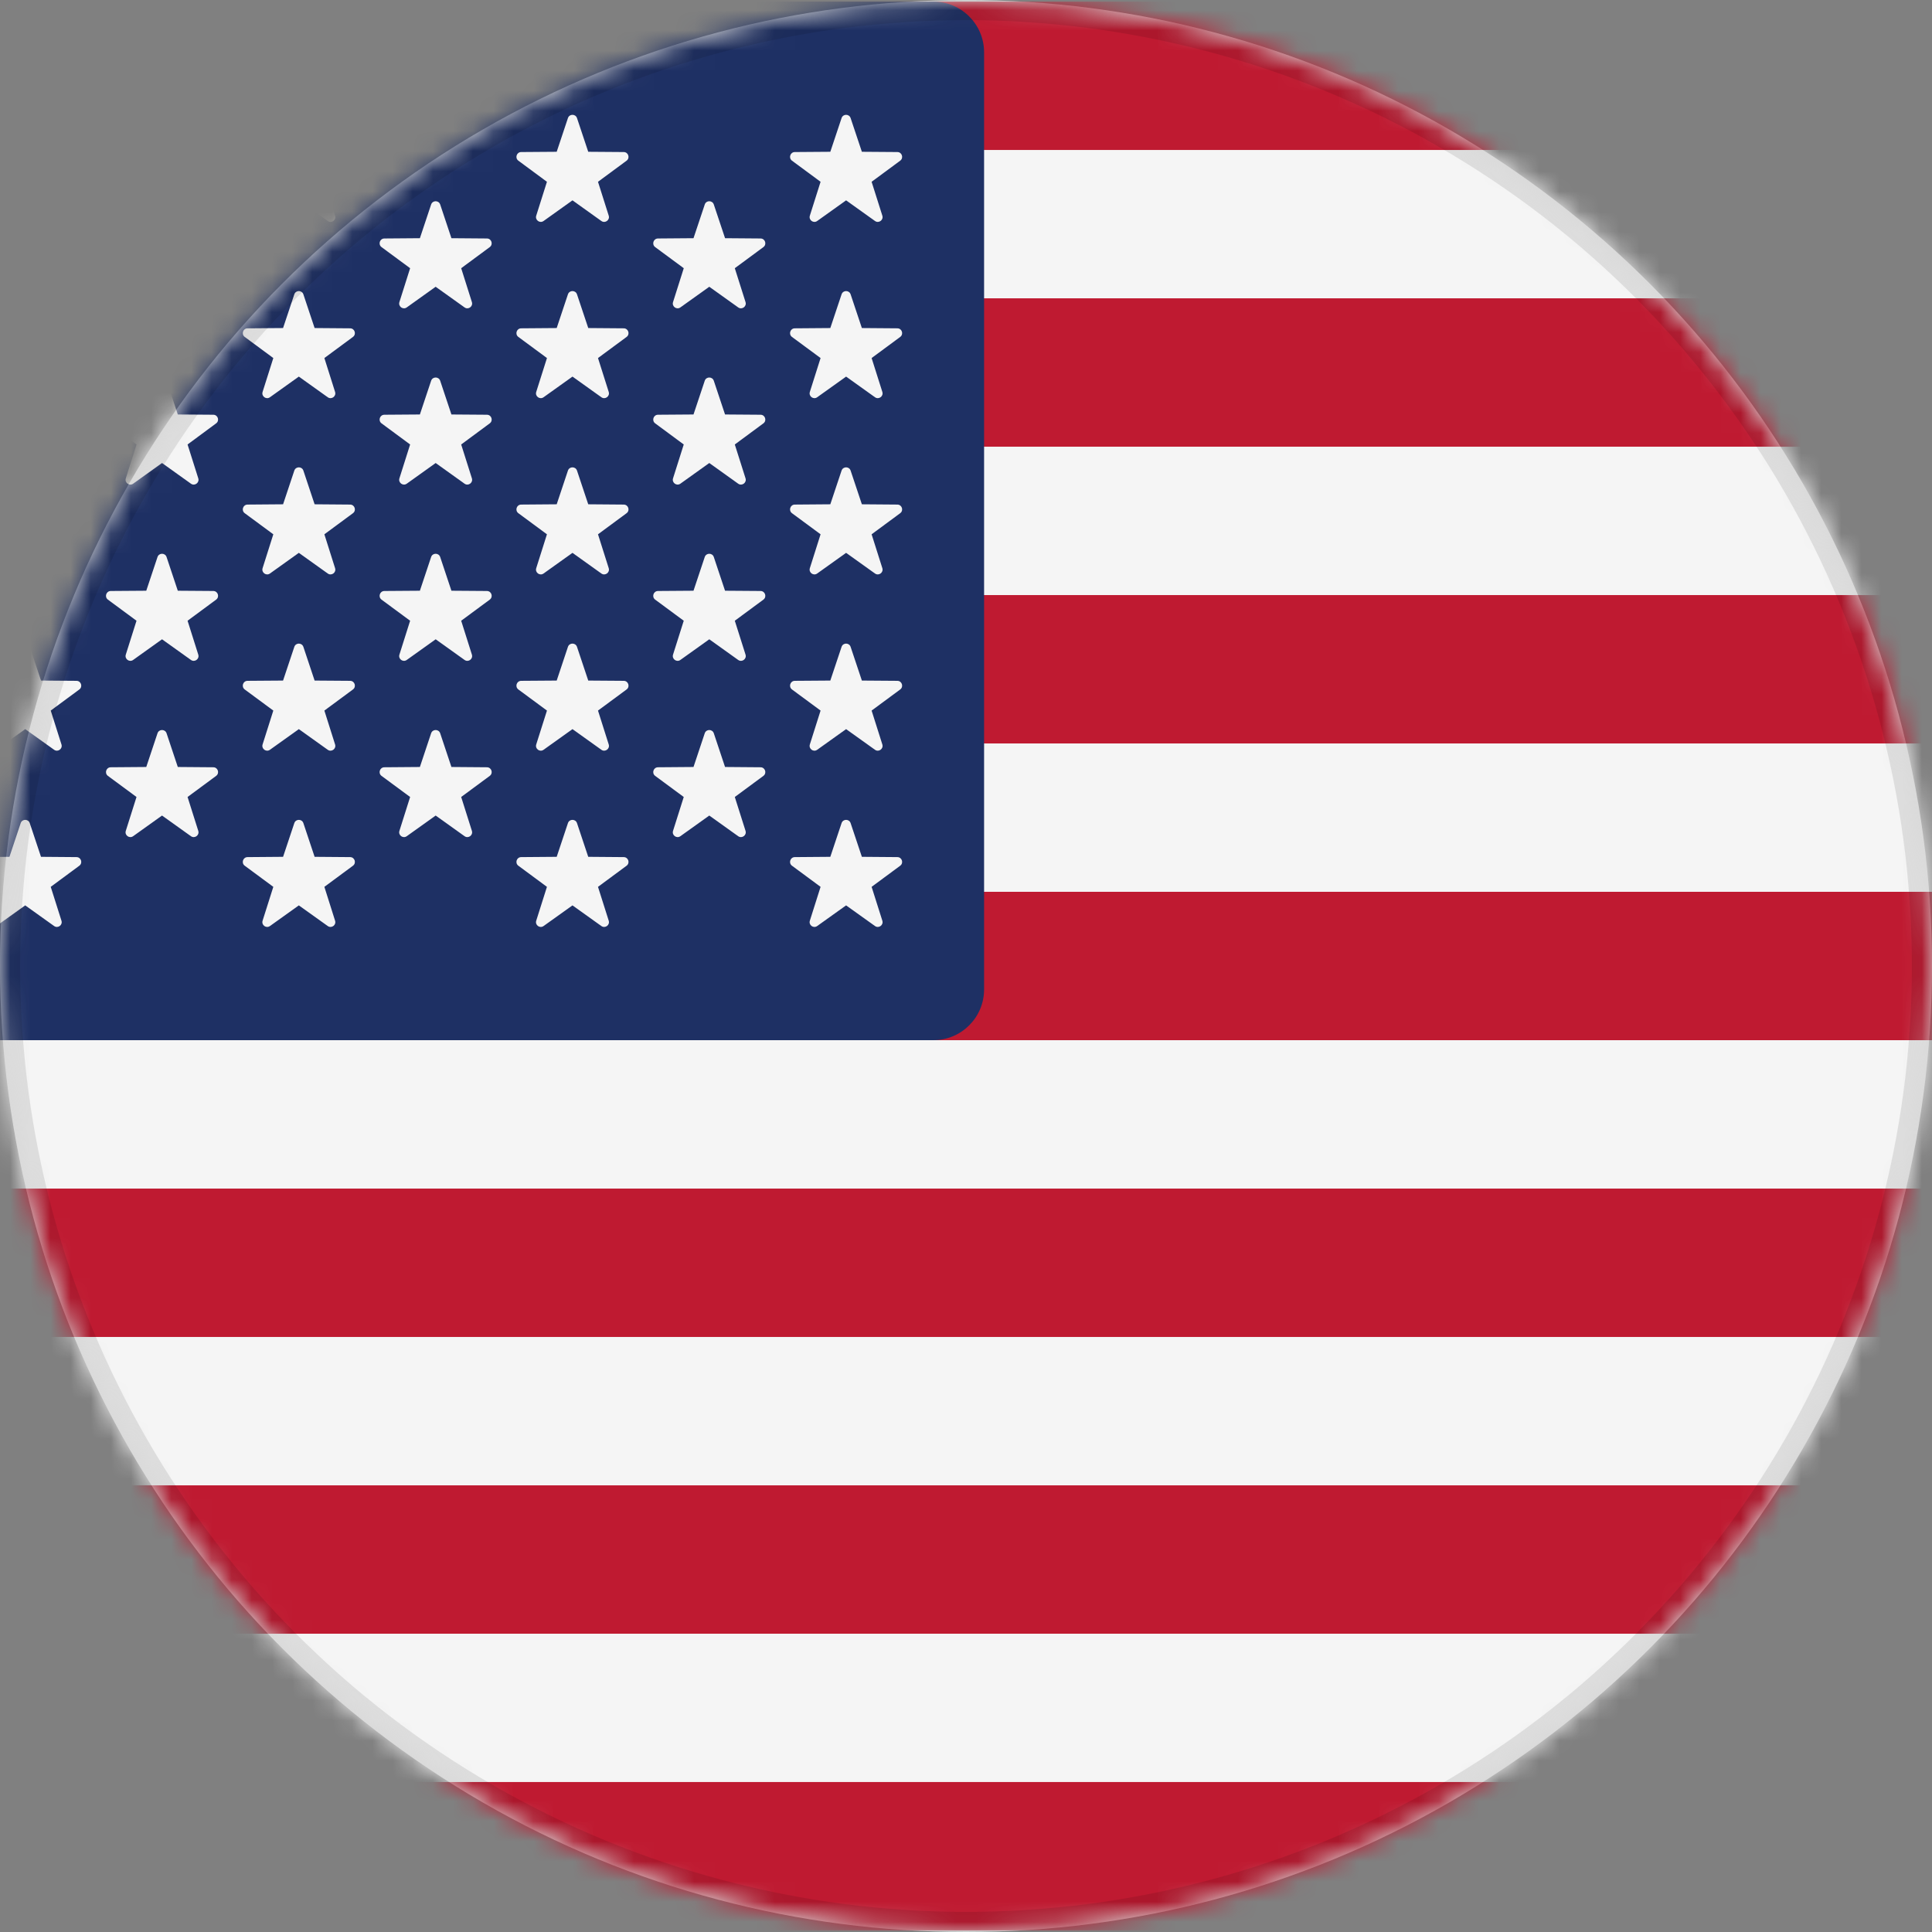 <svg width="96" height="96" viewBox="0 0 96 96" fill="none" xmlns="http://www.w3.org/2000/svg">
<rect x="0" y="0" width="96" height="96" fill="#808080" stroke="none"/>
<circle cx="48" cy="48" r="48" fill="#D8D8D8"/>
<mask id="mask0_5109_106946" style="mask-type:alpha" maskUnits="userSpaceOnUse" x="0" y="0" width="96" height="96">
<circle cx="48" cy="48" r="48" fill="white"/>
</mask>
<g mask="url(#mask0_5109_106946)">
<path d="M124.563 95.921H-16.678C-18.07 95.921 -19.2 94.792 -19.2 93.399V2.601C-19.2 1.208 -18.07 0.079 -16.678 0.079H124.564C125.957 0.079 127.086 1.208 127.086 2.601V93.399C127.086 94.792 125.956 95.921 124.563 95.921Z" fill="#F5F5F5"/>
<path d="M127.086 7.451H-19.2V2.601C-19.2 1.208 -18.07 0.079 -16.678 0.079H124.564C125.957 0.079 127.086 1.208 127.086 2.601L127.086 7.451V7.451Z" fill="#BF1A31"/>
<rect x="-19.2" y="29.569" width="146.286" height="7.373" fill="#BF1A31"/>
<rect x="-19.2" y="14.823" width="146.286" height="7.373" fill="#BF1A31"/>
<path d="M127.086 51.686H-16.678C-18.07 51.686 -19.2 50.557 -19.2 49.164V44.313H127.086V51.686Z" fill="#BF1A31"/>
<path d="M-19.2 73.806H127.086V81.178H-19.2V73.806Z" fill="#BF1A31"/>
<path d="M124.563 95.921H-16.678C-18.07 95.921 -19.2 94.792 -19.2 93.399V88.549H127.086V93.399C127.086 94.792 125.956 95.921 124.563 95.921Z" fill="#BF1A31"/>
<path d="M-19.2 59.06H127.086V66.433H-19.2V59.06Z" fill="#BF1A31"/>
<path d="M46.376 0.079H-16.678C-18.07 0.079 -19.2 1.208 -19.2 2.601V49.164C-19.2 50.557 -18.07 51.686 -16.678 51.686H46.377C47.77 51.686 48.899 50.557 48.899 49.164V2.601C48.899 1.208 47.769 0.079 46.376 0.079Z" fill="#1E3064"/>
<path d="M1.479 5.868L2.037 7.542L3.802 7.555C4.03 7.557 4.125 7.849 3.941 7.985L2.521 9.033L3.054 10.716C3.123 10.933 2.875 11.114 2.689 10.981L1.253 9.955L-0.183 10.981C-0.369 11.114 -0.616 10.933 -0.548 10.716L-0.015 9.033L-1.435 7.985C-1.619 7.849 -1.524 7.557 -1.295 7.555L0.469 7.542L1.028 5.868C1.1 5.651 1.406 5.651 1.479 5.868Z" fill="#F5F5F5"/>
<path d="M1.479 14.626L2.037 16.3L3.802 16.314C4.03 16.316 4.125 16.607 3.941 16.743L2.521 17.791L3.054 19.474C3.123 19.692 2.875 19.872 2.689 19.739L1.253 18.713L-0.183 19.739C-0.369 19.872 -0.616 19.692 -0.548 19.474L-0.015 17.791L-1.435 16.743C-1.619 16.607 -1.524 16.316 -1.295 16.314L0.469 16.3L1.028 14.626C1.1 14.409 1.406 14.409 1.479 14.626Z" fill="#F5F5F5"/>
<path d="M1.479 23.384L2.037 25.058L3.802 25.072C4.03 25.074 4.125 25.365 3.941 25.501L2.521 26.549L3.054 28.232C3.123 28.45 2.875 28.63 2.689 28.497L1.253 27.471L-0.183 28.497C-0.369 28.63 -0.616 28.45 -0.548 28.232L-0.015 26.549L-1.435 25.501C-1.619 25.365 -1.524 25.074 -1.295 25.072L0.469 25.058L1.028 23.384C1.1 23.168 1.406 23.168 1.479 23.384Z" fill="#F5F5F5"/>
<path d="M1.479 32.143L2.037 33.817L3.802 33.83C4.03 33.832 4.125 34.124 3.941 34.26L2.521 35.308L3.054 36.991C3.123 37.208 2.875 37.389 2.689 37.256L1.253 36.23L-0.183 37.256C-0.369 37.389 -0.616 37.208 -0.548 36.991L-0.015 35.308L-1.435 34.26C-1.619 34.123 -1.524 33.832 -1.295 33.83L0.469 33.817L1.028 32.143C1.1 31.926 1.406 31.926 1.479 32.143Z" fill="#F5F5F5"/>
<path d="M1.479 40.901L2.037 42.575L3.802 42.589C4.03 42.591 4.125 42.882 3.941 43.018L2.521 44.067L3.054 45.749C3.123 45.967 2.875 46.147 2.689 46.014L1.253 44.988L-0.183 46.014C-0.369 46.147 -0.616 45.967 -0.548 45.749L-0.015 44.067L-1.435 43.018C-1.619 42.882 -1.524 42.591 -1.295 42.589L0.469 42.575L1.028 40.901C1.1 40.684 1.406 40.684 1.479 40.901Z" fill="#F5F5F5"/>
<path d="M8.277 10.162L8.835 11.836L10.6 11.85C10.829 11.852 10.923 12.143 10.739 12.279L9.32 13.327L9.852 15.01C9.921 15.228 9.673 15.408 9.487 15.275L8.051 14.249L6.616 15.275C6.43 15.408 6.182 15.228 6.251 15.01L6.783 13.327L5.363 12.279C5.18 12.143 5.274 11.852 5.503 11.85L7.268 11.836L7.826 10.162C7.898 9.945 8.205 9.945 8.277 10.162Z" fill="#F5F5F5"/>
<path d="M8.277 18.921L8.835 20.595L10.6 20.608C10.829 20.61 10.923 20.902 10.739 21.037L9.32 22.086L9.852 23.768C9.921 23.986 9.673 24.167 9.487 24.034L8.051 23.007L6.616 24.034C6.43 24.166 6.182 23.986 6.251 23.768L6.783 22.086L5.363 21.037C5.18 20.901 5.274 20.61 5.503 20.608L7.268 20.595L7.826 18.921C7.898 18.704 8.205 18.704 8.277 18.921Z" fill="#F5F5F5"/>
<path d="M8.277 27.679L8.835 29.353L10.6 29.366C10.829 29.369 10.923 29.66 10.739 29.796L9.32 30.844L9.852 32.527C9.921 32.745 9.673 32.925 9.487 32.792L8.051 31.766L6.616 32.792C6.43 32.925 6.182 32.745 6.251 32.527L6.783 30.844L5.363 29.796C5.18 29.66 5.274 29.369 5.503 29.366L7.268 29.353L7.826 27.679C7.898 27.462 8.205 27.462 8.277 27.679Z" fill="#F5F5F5"/>
<path d="M8.277 36.437L8.835 38.111L10.6 38.125C10.829 38.127 10.923 38.418 10.739 38.554L9.32 39.602L9.852 41.285C9.921 41.503 9.673 41.683 9.487 41.55L8.051 40.524L6.616 41.55C6.43 41.683 6.182 41.503 6.251 41.285L6.783 39.602L5.363 38.554C5.18 38.418 5.274 38.127 5.503 38.125L7.268 38.111L7.826 36.437C7.898 36.22 8.205 36.22 8.277 36.437Z" fill="#F5F5F5"/>
<path d="M15.075 5.868L15.633 7.542L17.398 7.555C17.627 7.557 17.721 7.849 17.538 7.985L16.118 9.033L16.65 10.716C16.72 10.933 16.471 11.114 16.285 10.981L14.849 9.955L13.414 10.981C13.227 11.114 12.98 10.933 13.048 10.716L13.581 9.033L12.161 7.985C11.977 7.849 12.072 7.557 12.301 7.555L14.066 7.542L14.624 5.868C14.696 5.651 15.003 5.651 15.075 5.868Z" fill="#F5F5F5"/>
<path d="M15.075 14.626L15.633 16.3L17.398 16.314C17.627 16.316 17.721 16.607 17.537 16.743L16.118 17.791L16.65 19.474C16.719 19.692 16.471 19.872 16.285 19.739L14.849 18.713L13.413 19.739C13.227 19.872 12.98 19.692 13.048 19.474L13.581 17.791L12.161 16.743C11.977 16.607 12.072 16.316 12.3 16.314L14.065 16.3L14.624 14.626C14.696 14.409 15.002 14.409 15.075 14.626Z" fill="#F5F5F5"/>
<path d="M15.075 23.384L15.633 25.058L17.398 25.072C17.627 25.074 17.721 25.365 17.538 25.501L16.118 26.549L16.65 28.232C16.72 28.45 16.471 28.63 16.285 28.497L14.849 27.471L13.414 28.497C13.227 28.63 12.98 28.45 13.048 28.232L13.581 26.549L12.161 25.501C11.977 25.365 12.072 25.074 12.301 25.072L14.066 25.058L14.624 23.384C14.696 23.168 15.003 23.168 15.075 23.384Z" fill="#F5F5F5"/>
<path d="M15.075 32.143L15.633 33.817L17.398 33.83C17.627 33.832 17.721 34.124 17.537 34.26L16.118 35.308L16.65 36.991C16.719 37.208 16.471 37.389 16.285 37.256L14.849 36.23L13.413 37.256C13.227 37.389 12.98 37.208 13.048 36.991L13.581 35.308L12.161 34.26C11.977 34.123 12.072 33.832 12.3 33.83L14.065 33.817L14.624 32.143C14.696 31.926 15.002 31.926 15.075 32.143Z" fill="#F5F5F5"/>
<path d="M15.075 40.901L15.633 42.575L17.398 42.589C17.627 42.591 17.721 42.882 17.538 43.018L16.118 44.067L16.65 45.749C16.72 45.967 16.471 46.147 16.285 46.014L14.849 44.988L13.414 46.014C13.227 46.147 12.98 45.967 13.048 45.749L13.581 44.067L12.161 43.018C11.977 42.882 12.072 42.591 12.301 42.589L14.066 42.575L14.624 40.901C14.696 40.684 15.003 40.684 15.075 40.901Z" fill="#F5F5F5"/>
<path d="M21.873 10.162L22.431 11.836L24.196 11.85C24.424 11.852 24.519 12.143 24.335 12.279L22.916 13.327L23.448 15.01C23.517 15.228 23.269 15.408 23.083 15.275L21.647 14.249L20.212 15.275C20.026 15.408 19.778 15.228 19.846 15.01L20.379 13.327L18.959 12.279C18.776 12.143 18.87 11.852 19.099 11.85L20.864 11.836L21.422 10.162C21.494 9.945 21.8 9.945 21.873 10.162Z" fill="#F5F5F5"/>
<path d="M21.873 18.921L22.431 20.595L24.196 20.608C24.425 20.61 24.519 20.902 24.335 21.037L22.916 22.086L23.448 23.768C23.517 23.986 23.269 24.167 23.083 24.034L21.648 23.007L20.212 24.034C20.026 24.166 19.778 23.986 19.847 23.768L20.379 22.086L18.959 21.037C18.776 20.901 18.87 20.61 19.099 20.608L20.864 20.595L21.422 18.921C21.494 18.704 21.801 18.704 21.873 18.921Z" fill="#F5F5F5"/>
<path d="M21.873 27.679L22.431 29.353L24.196 29.366C24.425 29.369 24.519 29.66 24.335 29.796L22.916 30.844L23.448 32.527C23.517 32.745 23.269 32.925 23.083 32.792L21.648 31.766L20.212 32.792C20.026 32.925 19.778 32.745 19.847 32.527L20.379 30.844L18.959 29.796C18.776 29.66 18.87 29.369 19.099 29.366L20.864 29.353L21.422 27.679C21.494 27.462 21.801 27.462 21.873 27.679Z" fill="#F5F5F5"/>
<path d="M21.873 36.437L22.431 38.111L24.196 38.125C24.425 38.127 24.519 38.418 24.335 38.554L22.916 39.602L23.448 41.285C23.517 41.503 23.269 41.683 23.083 41.55L21.648 40.524L20.212 41.55C20.026 41.683 19.778 41.503 19.847 41.285L20.379 39.602L18.959 38.554C18.776 38.418 18.87 38.127 19.099 38.125L20.864 38.111L21.422 36.437C21.494 36.22 21.801 36.22 21.873 36.437Z" fill="#F5F5F5"/>
<path d="M28.671 5.868L29.229 7.542L30.994 7.555C31.223 7.557 31.317 7.849 31.134 7.985L29.714 9.033L30.247 10.716C30.316 10.933 30.067 11.114 29.881 10.981L28.446 9.955L27.01 10.981C26.824 11.114 26.576 10.933 26.645 10.716L27.177 9.033L25.758 7.985C25.574 7.849 25.669 7.557 25.897 7.555L27.662 7.542L28.22 5.868C28.292 5.651 28.599 5.651 28.671 5.868Z" fill="#F5F5F5"/>
<path d="M28.671 14.626L29.23 16.3L30.994 16.314C31.223 16.316 31.318 16.607 31.134 16.743L29.714 17.791L30.247 19.474C30.316 19.692 30.068 19.872 29.882 19.739L28.446 18.713L27.01 19.739C26.824 19.872 26.576 19.692 26.645 19.474L27.178 17.791L25.758 16.743C25.574 16.607 25.669 16.316 25.897 16.314L27.662 16.3L28.22 14.626C28.292 14.409 28.599 14.409 28.671 14.626Z" fill="#F5F5F5"/>
<path d="M28.671 23.384L29.229 25.058L30.994 25.072C31.223 25.074 31.317 25.365 31.134 25.501L29.714 26.549L30.247 28.232C30.316 28.45 30.067 28.63 29.881 28.497L28.446 27.471L27.01 28.497C26.824 28.63 26.576 28.45 26.645 28.232L27.177 26.549L25.758 25.501C25.574 25.365 25.669 25.074 25.897 25.072L27.662 25.058L28.22 23.384C28.292 23.168 28.599 23.168 28.671 23.384Z" fill="#F5F5F5"/>
<path d="M28.671 32.143L29.23 33.817L30.994 33.83C31.223 33.832 31.318 34.124 31.134 34.26L29.714 35.308L30.247 36.991C30.316 37.208 30.068 37.389 29.882 37.256L28.446 36.23L27.01 37.256C26.824 37.389 26.576 37.208 26.645 36.991L27.178 35.308L25.758 34.26C25.574 34.123 25.669 33.832 25.897 33.83L27.662 33.817L28.22 32.143C28.292 31.926 28.599 31.926 28.671 32.143Z" fill="#F5F5F5"/>
<path d="M28.671 40.901L29.229 42.575L30.994 42.589C31.223 42.591 31.317 42.882 31.134 43.018L29.714 44.067L30.247 45.749C30.316 45.967 30.067 46.147 29.881 46.014L28.446 44.988L27.01 46.014C26.824 46.147 26.576 45.967 26.645 45.749L27.177 44.067L25.758 43.018C25.574 42.882 25.669 42.591 25.897 42.589L27.662 42.575L28.22 40.901C28.292 40.684 28.599 40.684 28.671 40.901Z" fill="#F5F5F5"/>
<path d="M35.469 10.162L36.028 11.836L37.792 11.85C38.021 11.852 38.116 12.143 37.932 12.279L36.512 13.327L37.045 15.01C37.114 15.228 36.866 15.408 36.68 15.275L35.244 14.249L33.808 15.275C33.622 15.408 33.374 15.228 33.443 15.01L33.976 13.327L32.556 12.279C32.372 12.143 32.467 11.852 32.695 11.85L34.46 11.836L35.019 10.162C35.09 9.945 35.397 9.945 35.469 10.162Z" fill="#F5F5F5"/>
<path d="M35.469 18.921L36.027 20.595L37.792 20.608C38.021 20.61 38.115 20.902 37.932 21.037L36.512 22.086L37.045 23.768C37.114 23.986 36.865 24.167 36.679 24.034L35.244 23.007L33.808 24.034C33.622 24.166 33.374 23.986 33.443 23.768L33.975 22.086L32.556 21.037C32.372 20.901 32.467 20.61 32.695 20.608L34.46 20.595L35.018 18.921C35.09 18.704 35.397 18.704 35.469 18.921Z" fill="#F5F5F5"/>
<path d="M35.469 27.679L36.027 29.353L37.792 29.366C38.021 29.369 38.115 29.66 37.932 29.796L36.512 30.844L37.045 32.527C37.114 32.745 36.865 32.925 36.679 32.792L35.244 31.766L33.808 32.792C33.622 32.925 33.374 32.745 33.443 32.527L33.975 30.844L32.556 29.796C32.372 29.66 32.467 29.369 32.695 29.366L34.46 29.353L35.018 27.679C35.09 27.462 35.397 27.462 35.469 27.679Z" fill="#F5F5F5"/>
<path d="M35.469 36.437L36.027 38.111L37.792 38.125C38.021 38.127 38.115 38.418 37.932 38.554L36.512 39.602L37.045 41.285C37.114 41.503 36.865 41.683 36.679 41.55L35.244 40.524L33.808 41.55C33.622 41.683 33.374 41.503 33.443 41.285L33.975 39.602L32.556 38.554C32.372 38.418 32.467 38.127 32.695 38.125L34.46 38.111L35.018 36.437C35.09 36.22 35.397 36.22 35.469 36.437Z" fill="#F5F5F5"/>
<path d="M42.267 5.868L42.826 7.542L44.591 7.555C44.819 7.557 44.914 7.849 44.73 7.985L43.31 9.033L43.843 10.716C43.912 10.933 43.664 11.114 43.478 10.981L42.042 9.955L40.606 10.981C40.42 11.114 40.173 10.933 40.241 10.716L40.774 9.033L39.354 7.985C39.17 7.849 39.265 7.557 39.493 7.555L41.258 7.542L41.817 5.868C41.889 5.651 42.195 5.651 42.267 5.868Z" fill="#F5F5F5"/>
<path d="M42.267 14.626L42.826 16.3L44.591 16.314C44.819 16.316 44.914 16.607 44.73 16.743L43.31 17.791L43.843 19.474C43.912 19.692 43.664 19.872 43.478 19.739L42.042 18.713L40.606 19.739C40.42 19.872 40.173 19.692 40.241 19.474L40.774 17.791L39.354 16.743C39.17 16.607 39.265 16.316 39.493 16.314L41.258 16.3L41.817 14.626C41.889 14.409 42.195 14.409 42.267 14.626Z" fill="#F5F5F5"/>
<path d="M42.267 23.384L42.826 25.058L44.591 25.072C44.819 25.074 44.914 25.365 44.73 25.501L43.31 26.549L43.843 28.232C43.912 28.45 43.664 28.63 43.478 28.497L42.042 27.471L40.606 28.497C40.42 28.63 40.173 28.45 40.241 28.232L40.774 26.549L39.354 25.501C39.17 25.365 39.265 25.074 39.493 25.072L41.258 25.058L41.817 23.384C41.889 23.168 42.195 23.168 42.267 23.384Z" fill="#F5F5F5"/>
<path d="M42.267 32.143L42.826 33.817L44.591 33.83C44.819 33.832 44.914 34.124 44.73 34.26L43.31 35.308L43.843 36.991C43.912 37.208 43.664 37.389 43.478 37.256L42.042 36.23L40.606 37.256C40.42 37.389 40.173 37.208 40.241 36.991L40.774 35.308L39.354 34.26C39.17 34.123 39.265 33.832 39.493 33.83L41.258 33.817L41.817 32.143C41.889 31.926 42.195 31.926 42.267 32.143Z" fill="#F5F5F5"/>
<path d="M42.267 40.901L42.826 42.575L44.591 42.589C44.819 42.591 44.914 42.882 44.73 43.018L43.31 44.067L43.843 45.749C43.912 45.967 43.664 46.147 43.478 46.014L42.042 44.988L40.606 46.014C40.42 46.147 40.173 45.967 40.241 45.749L40.774 44.067L39.354 43.018C39.17 42.882 39.265 42.591 39.493 42.589L41.258 42.575L41.817 40.901C41.889 40.684 42.195 40.684 42.267 40.901Z" fill="#F5F5F5"/>
<circle cx="48" cy="48" r="47.5" stroke="black" stroke-opacity="0.1"/>
</g>
</svg>
